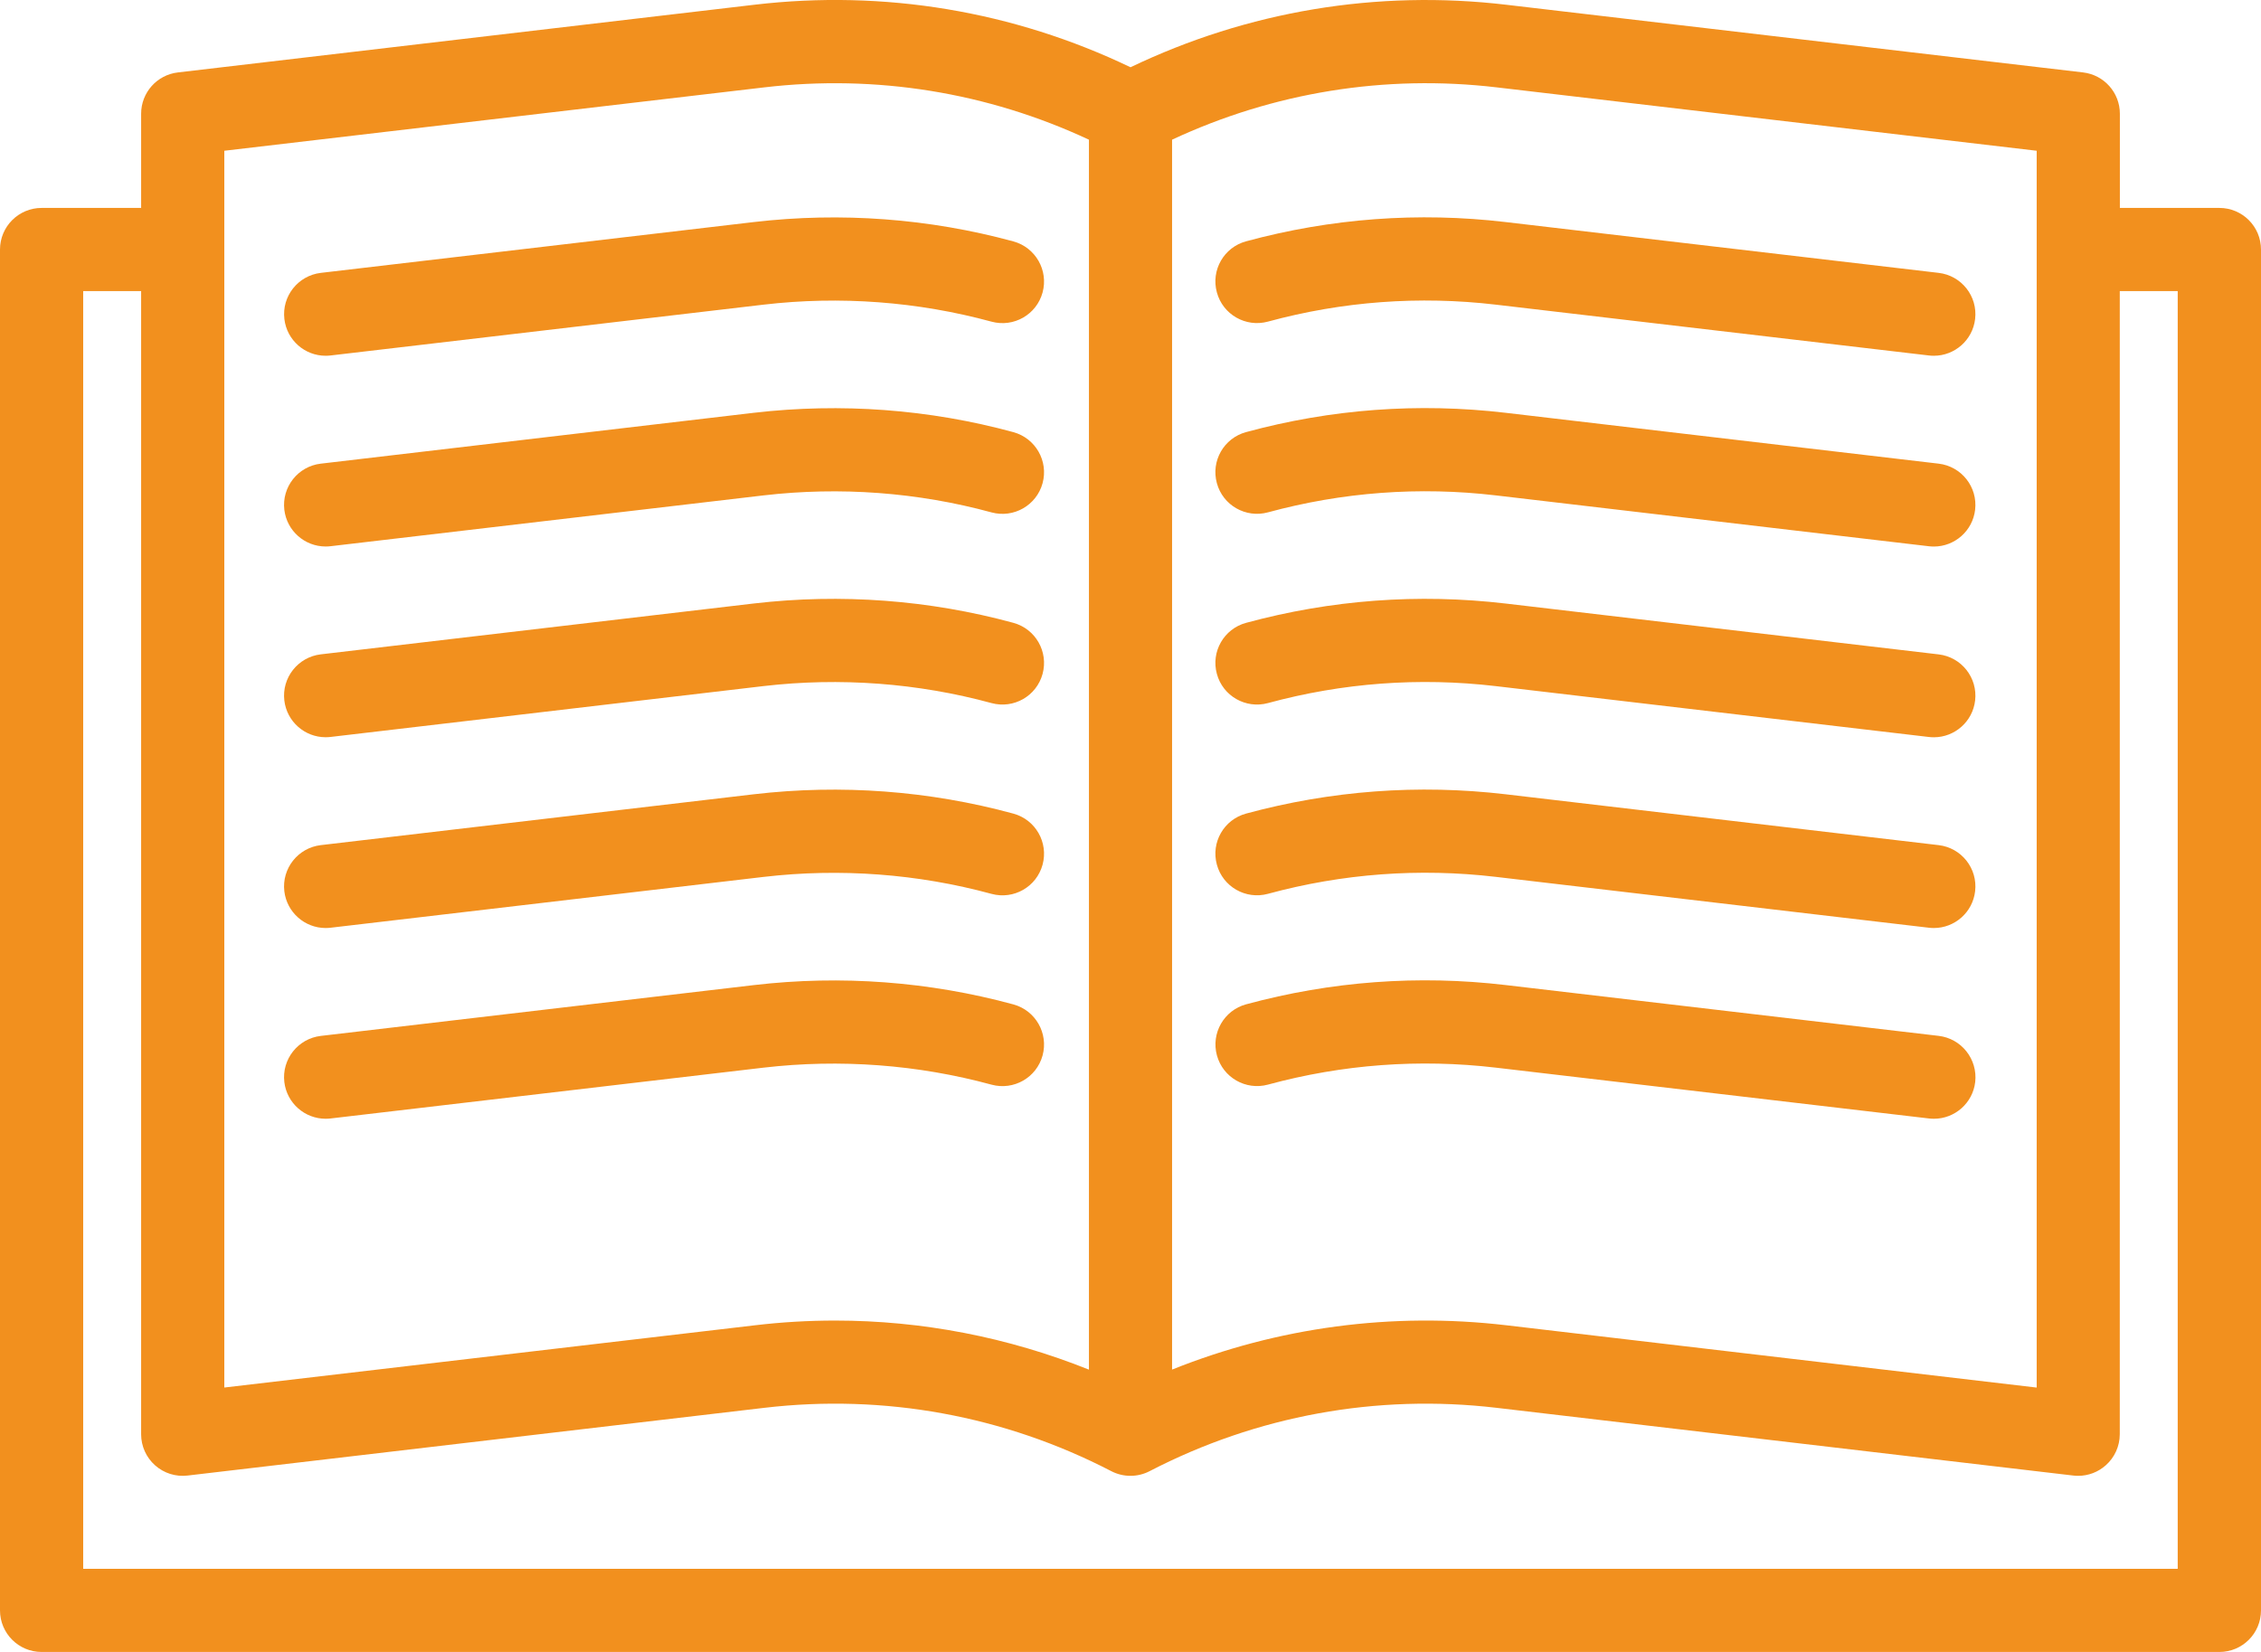 <?xml version="1.0" encoding="iso-8859-1"?>
<!-- Generator: Adobe Illustrator 21.0.2, SVG Export Plug-In . SVG Version: 6.00 Build 0)  -->
<svg version="1.1" id="Calque_1" xmlns="http://www.w3.org/2000/svg" xmlns:xlink="http://www.w3.org/1999/xlink" x="0px" y="0px"
	 viewBox="0 0 47.999 35.077" style="enable-background:new 0 0 47.999 35.077;" xml:space="preserve">
<g>
	<path style="fill:#F2901E;" d="M47.116,4.415h-2.113v-2c0-0.448-0.335-0.824-0.78-0.877L31.978,0.101
		C29.232-0.223,26.484,0.237,24,1.428c-2.485-1.192-5.232-1.651-7.979-1.328L3.776,1.538c-0.445,0.052-0.78,0.429-0.78,0.877v2
		H0.883C0.396,4.415,0,4.811,0,5.298v28.896c0,0.488,0.396,0.883,0.883,0.883h46.233c0.488,0,0.883-0.395,0.883-0.883V5.298
		C47.999,4.811,47.604,4.415,47.116,4.415L47.116,4.415z M31.773,1.855l11.464,1.346v26.262L31.978,28.14
		c-2.425-0.285-4.851,0.041-7.096,0.941V2.966C27.034,1.961,29.404,1.576,31.773,1.855L31.773,1.855z M16.227,1.855
		c2.368-0.278,4.739,0.106,6.89,1.111v26.116c-1.717-0.688-3.54-1.042-5.387-1.042c-0.568,0-1.138,0.033-1.709,0.101L4.762,29.462
		V3.201L16.227,1.855z M46.233,33.311H1.766V6.181h1.23v24.274c0,0.252,0.108,0.492,0.296,0.659c0.189,0.168,0.44,0.247,0.69,0.217
		l12.244-1.438c2.544-0.299,5.092,0.166,7.366,1.345c0.255,0.132,0.558,0.132,0.813,0c2.274-1.179,4.821-1.644,7.366-1.345
		l12.244,1.438c0.034,0.004,0.069,0.006,0.103,0.006c0.215,0,0.424-0.079,0.586-0.224c0.189-0.167,0.297-0.408,0.297-0.659V6.181
		h1.23V33.311z M46.233,33.311"/>
	<path style="fill:#F2901E;" d="M26.917,6.829c1.582-0.43,3.211-0.551,4.839-0.36l9.194,1.079c0.035,0.005,0.07,0.006,0.104,0.006
		c0.442,0,0.823-0.331,0.876-0.78c0.057-0.485-0.29-0.923-0.774-0.98l-9.194-1.079c-1.854-0.218-3.707-0.08-5.509,0.409
		c-0.471,0.128-0.749,0.613-0.62,1.084C25.96,6.679,26.446,6.957,26.917,6.829L26.917,6.829z M26.917,6.829"/>
	<path style="fill:#F2901E;" d="M6.913,7.554c0.034,0,0.069-0.002,0.104-0.006l9.192-1.079c1.626-0.19,3.274-0.065,4.84,0.361
		c0.471,0.128,0.956-0.149,1.084-0.62c0.128-0.47-0.15-0.956-0.62-1.084c-1.783-0.486-3.657-0.627-5.509-0.411L6.811,5.794
		C6.327,5.851,5.98,6.29,6.037,6.774C6.09,7.224,6.471,7.554,6.913,7.554L6.913,7.554z M6.913,7.554"/>
	<path style="fill:#F2901E;" d="M26.917,10.879c1.582-0.43,3.211-0.551,4.839-0.36l9.194,1.08c0.035,0.004,0.07,0.006,0.104,0.006
		c0.442,0,0.823-0.331,0.876-0.78c0.057-0.484-0.29-0.923-0.774-0.98l-9.194-1.08c-1.854-0.217-3.707-0.08-5.509,0.41
		c-0.471,0.128-0.749,0.613-0.62,1.084C25.96,10.729,26.446,11.007,26.917,10.879L26.917,10.879z M26.917,10.879"/>
	<path style="fill:#F2901E;" d="M6.913,11.604c0.034,0,0.069-0.002,0.104-0.006l9.192-1.079c1.625-0.189,3.274-0.066,4.84,0.361
		c0.471,0.128,0.956-0.15,1.084-0.62c0.128-0.47-0.15-0.955-0.62-1.084C19.73,8.69,17.856,8.55,16.004,8.765l-9.194,1.08
		c-0.484,0.056-0.831,0.496-0.774,0.98C6.09,11.274,6.471,11.604,6.913,11.604L6.913,11.604z M6.913,11.604"/>
	<path style="fill:#F2901E;" d="M26.917,14.929c1.582-0.43,3.211-0.551,4.839-0.36l9.194,1.08c0.035,0.004,0.07,0.006,0.104,0.006
		c0.442,0,0.823-0.331,0.876-0.78c0.057-0.484-0.29-0.923-0.774-0.98l-9.194-1.08c-1.854-0.217-3.707-0.079-5.509,0.41
		c-0.471,0.128-0.749,0.613-0.62,1.084C25.96,14.779,26.446,15.057,26.917,14.929L26.917,14.929z M26.917,14.929"/>
	<path style="fill:#F2901E;" d="M6.913,15.654c0.034,0,0.069-0.002,0.104-0.006l9.192-1.08c1.625-0.189,3.274-0.065,4.84,0.361
		c0.471,0.128,0.956-0.149,1.084-0.62c0.128-0.471-0.15-0.956-0.62-1.084c-1.783-0.486-3.657-0.627-5.509-0.411l-9.194,1.08
		c-0.484,0.057-0.831,0.496-0.774,0.98C6.09,15.324,6.471,15.654,6.913,15.654L6.913,15.654z M6.913,15.654"/>
	<path style="fill:#F2901E;" d="M26.917,18.979c1.582-0.43,3.211-0.551,4.839-0.36l9.194,1.08c0.035,0.004,0.07,0.006,0.104,0.006
		c0.442,0,0.823-0.331,0.876-0.78c0.057-0.485-0.29-0.923-0.774-0.98l-9.194-1.08c-1.854-0.217-3.707-0.079-5.509,0.41
		c-0.471,0.128-0.749,0.613-0.62,1.084C25.96,18.829,26.446,19.107,26.917,18.979L26.917,18.979z M26.917,18.979"/>
	<path style="fill:#F2901E;" d="M6.913,19.705c0.034,0,0.069-0.002,0.104-0.006l9.192-1.079c1.625-0.19,3.274-0.066,4.84,0.36
		c0.471,0.128,0.956-0.149,1.084-0.62c0.128-0.471-0.15-0.956-0.62-1.084c-1.783-0.486-3.658-0.627-5.509-0.411l-9.194,1.08
		c-0.484,0.057-0.831,0.496-0.774,0.98C6.09,19.374,6.471,19.705,6.913,19.705L6.913,19.705z M6.913,19.705"/>
	<path style="fill:#F2901E;" d="M41.156,21.995l-9.193-1.079c-1.855-0.218-3.708-0.08-5.509,0.409
		c-0.47,0.128-0.748,0.613-0.62,1.084c0.128,0.471,0.613,0.749,1.084,0.621c1.583-0.43,3.211-0.551,4.839-0.36l9.194,1.079
		c0.035,0.004,0.07,0.006,0.105,0.006c0.442,0,0.823-0.331,0.876-0.78C41.986,22.49,41.64,22.052,41.156,21.995L41.156,21.995z
		 M41.156,21.995"/>
	<path style="fill:#F2901E;" d="M6.913,23.755c0.034,0,0.069-0.002,0.104-0.006l9.192-1.079c1.625-0.189,3.274-0.065,4.84,0.361
		c0.471,0.128,0.956-0.149,1.084-0.62c0.128-0.47-0.15-0.956-0.62-1.084c-1.783-0.485-3.657-0.627-5.509-0.41l-9.194,1.079
		c-0.484,0.057-0.831,0.496-0.774,0.98C6.09,23.425,6.471,23.755,6.913,23.755L6.913,23.755z M6.913,23.755"/>
</g>
</svg>
